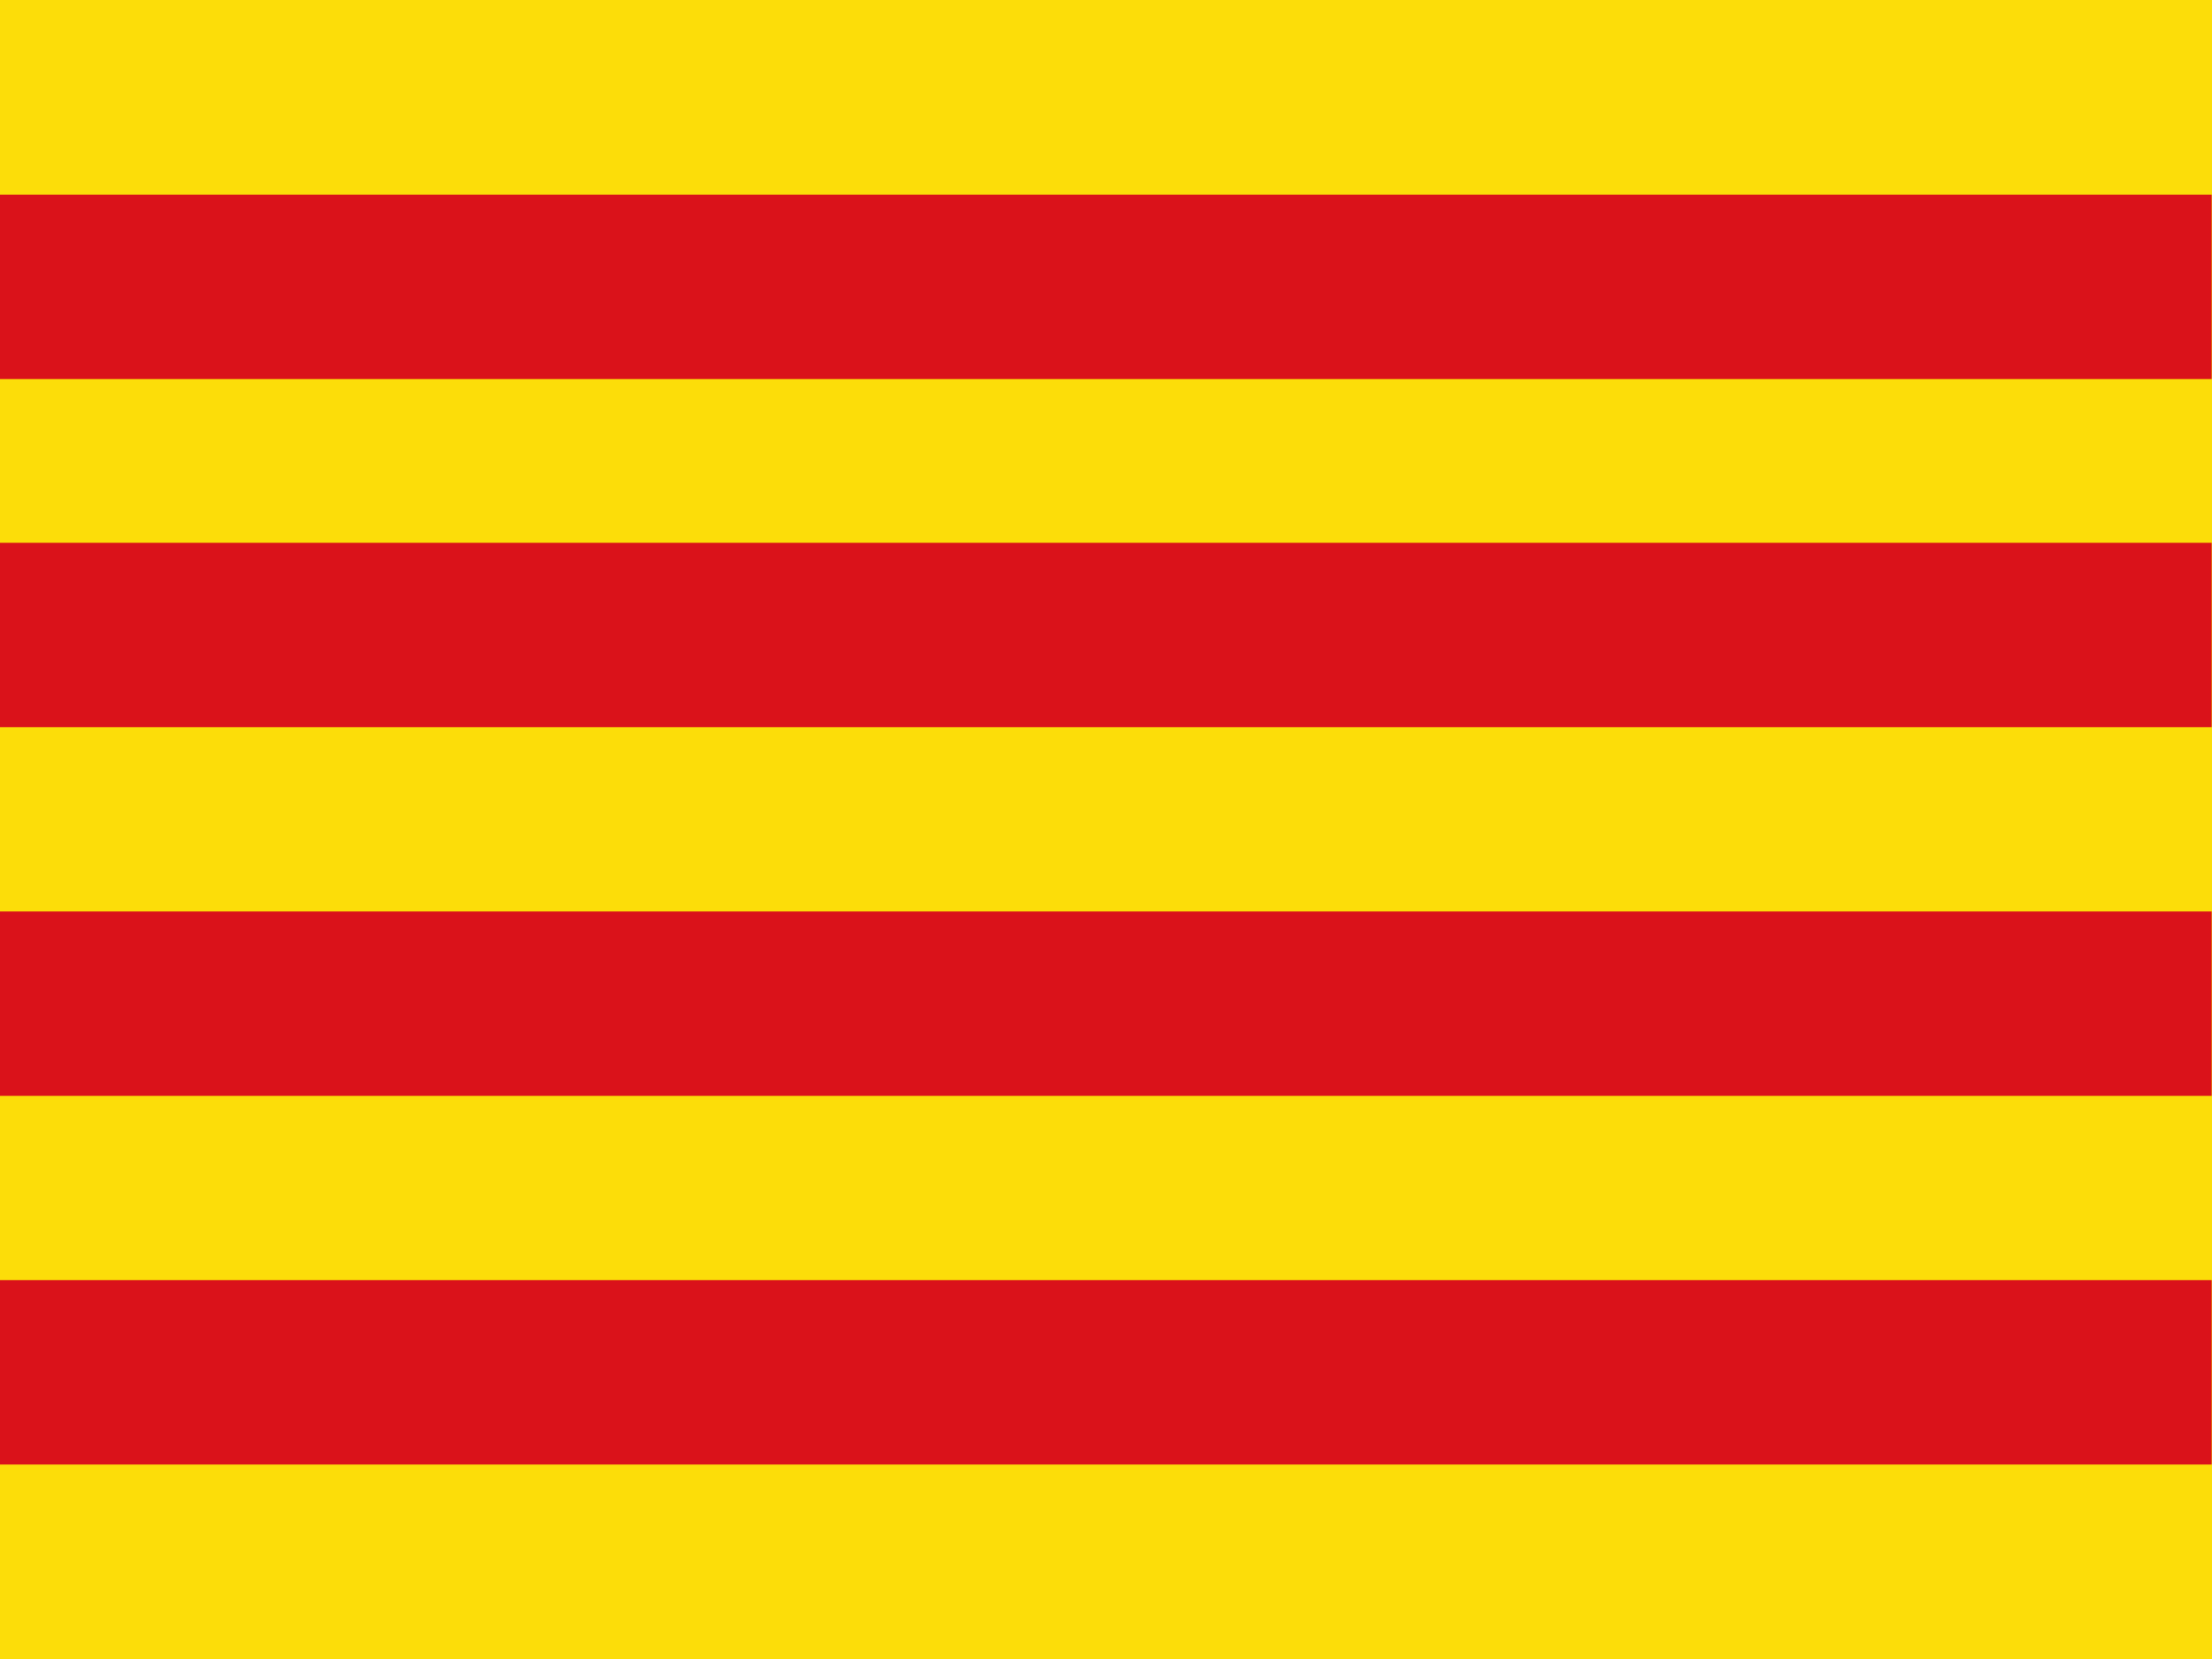 <svg xmlns="http://www.w3.org/2000/svg" width="640pt" height="640" viewBox="0 0 640 480"><path fill="#fcdd09" d="M0 0h640v480H0z"/><path d="M0 77.78h675" transform="scale(.948 1.067)" fill="none" stroke-width="50" stroke="#da121a"/><path d="M0 77.777h675" transform="matrix(.948 0 0 1.067 0 100.74)" fill="none" stroke-width="50" stroke="#da121a"/><path d="M0 77.778h675" transform="matrix(.948 0 0 1.067 0 207.407)" fill="none" stroke-width="50" stroke="#da121a"/><path d="M0 77.776h675" transform="matrix(.948 0 0 1.067 0 314.074)" fill="none" stroke-width="50" stroke="#da121a"/></svg>